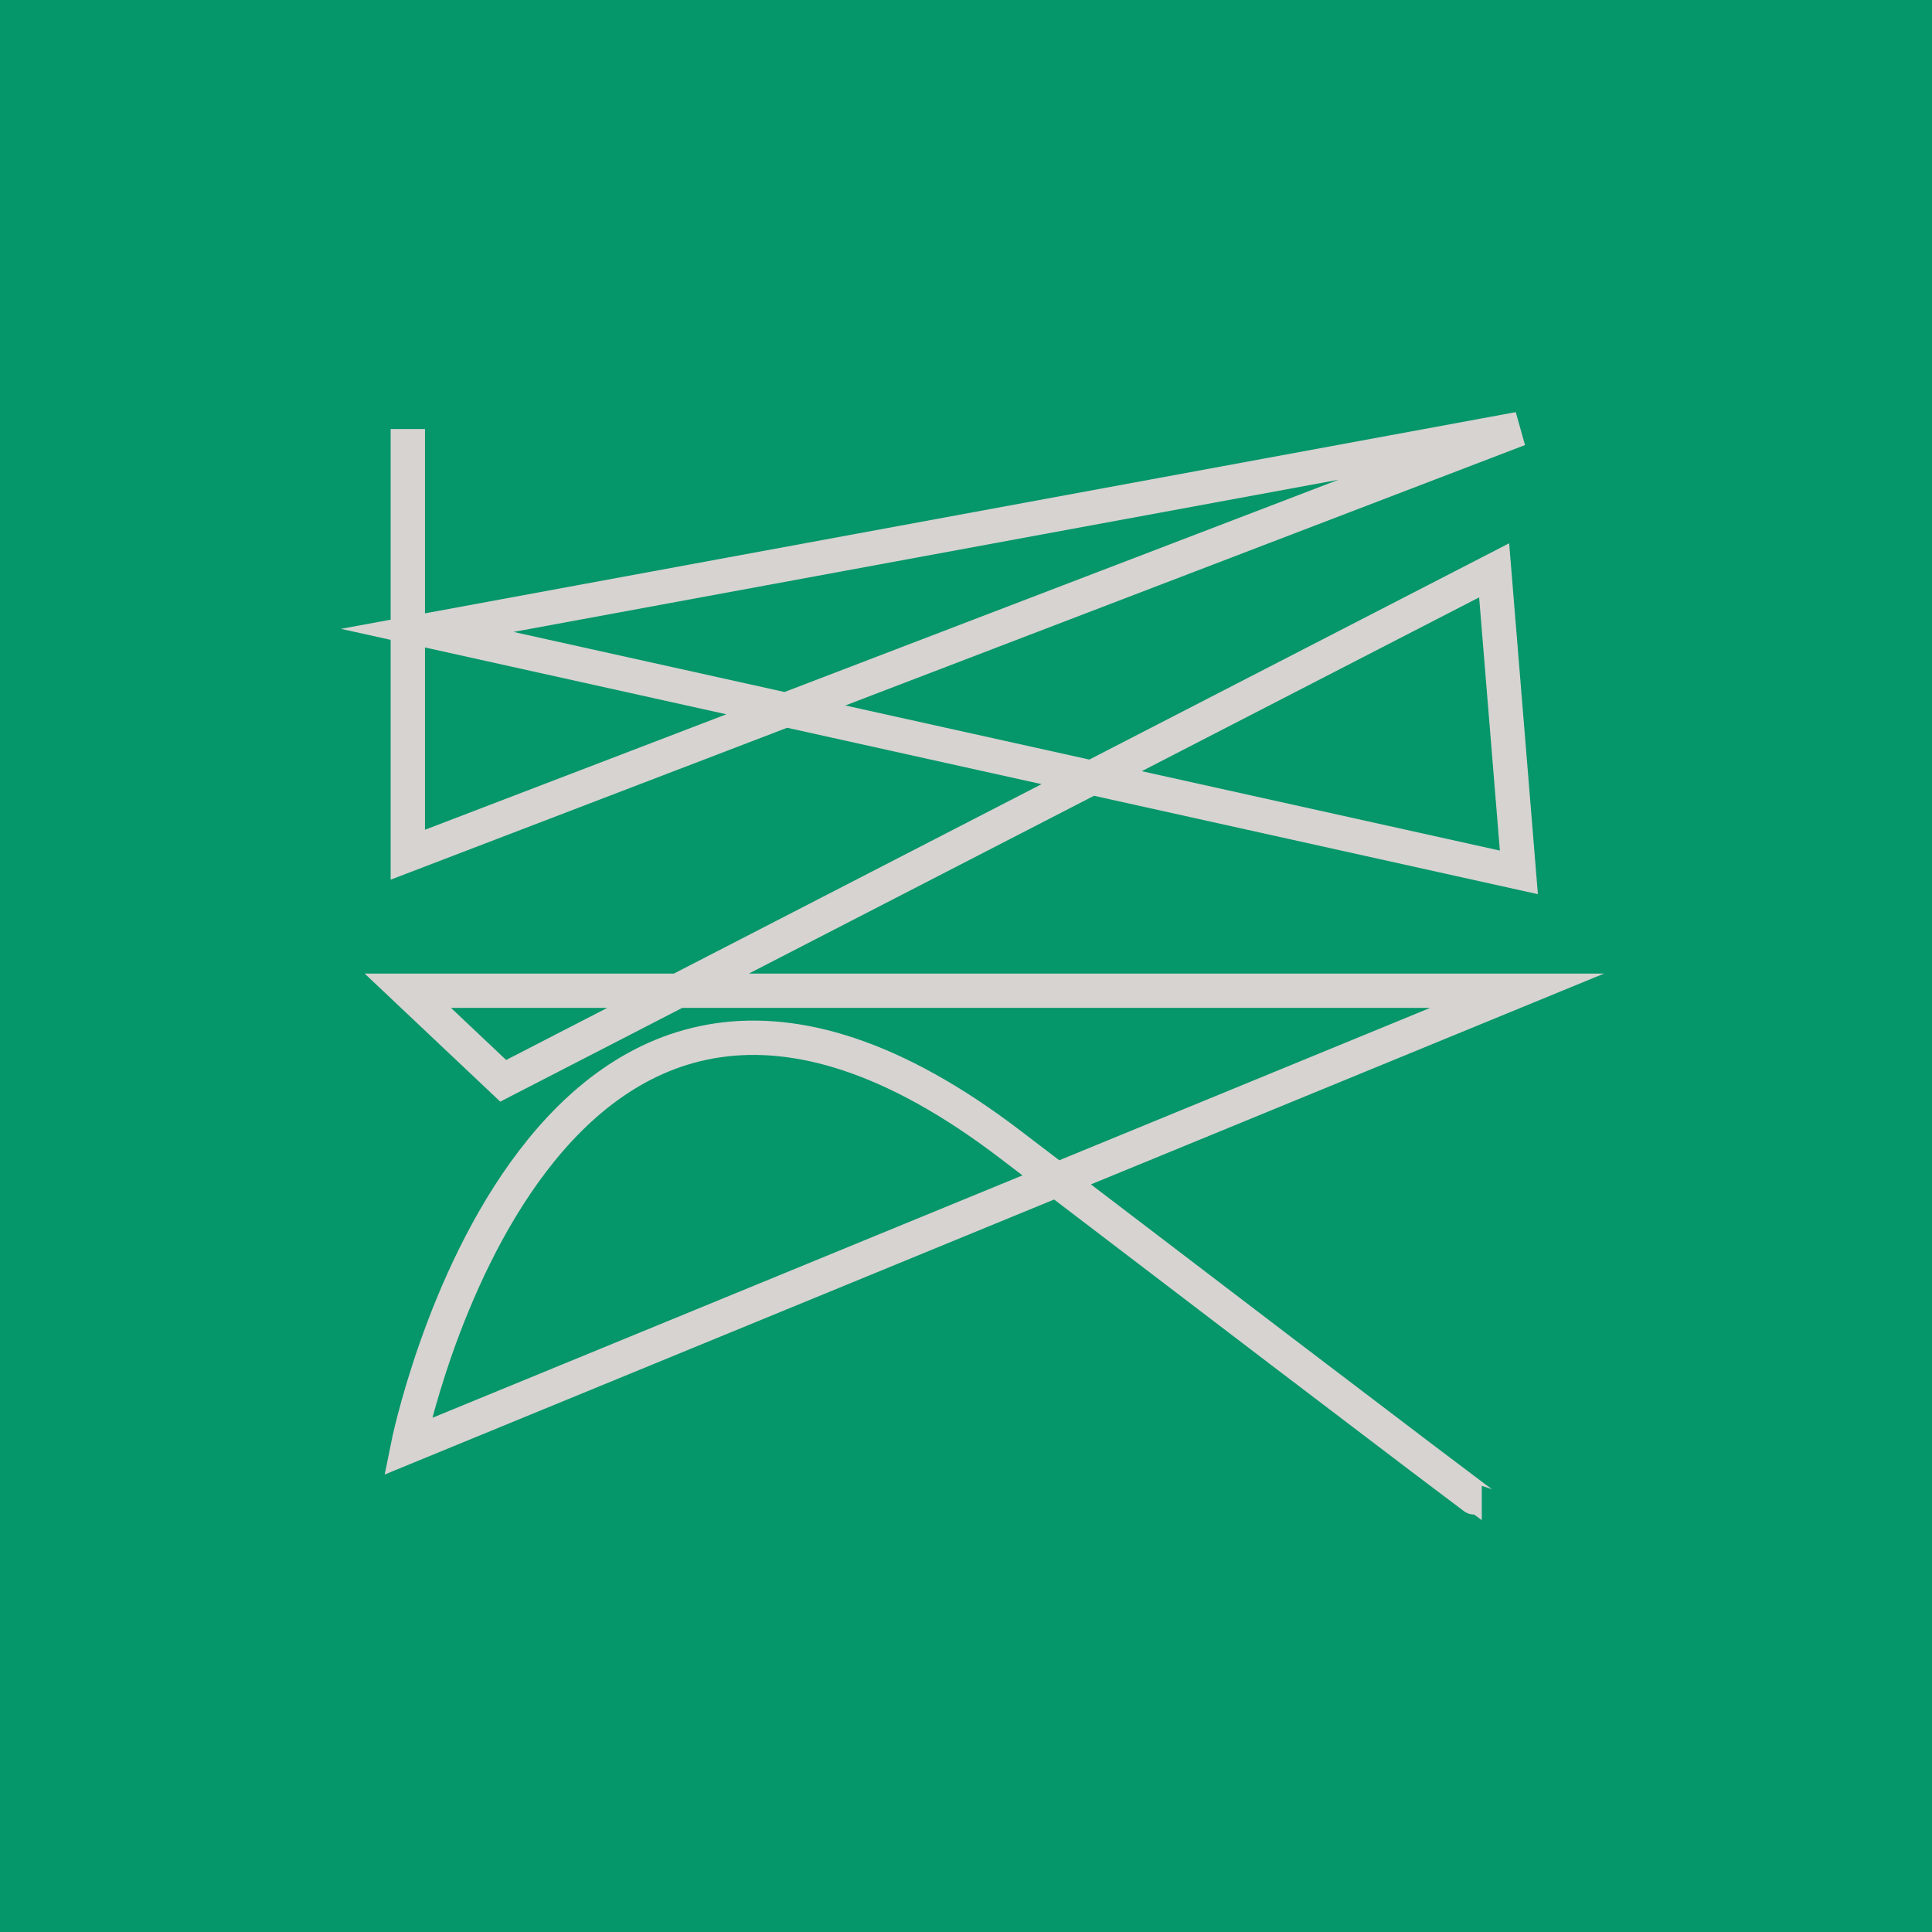 <svg width="225" height="225" viewBox="0 0 225 225" fill="none" xmlns="http://www.w3.org/2000/svg">
<rect width="225" height="225" fill="#059669"/>
<path d="M47.494 49.963V99.54L176.888 49.963L49.757 73.414L176.888 101.597L174.008 66.42L58.603 125.871L47.494 115.38H176.683L47.494 168.454C47.494 168.454 62.923 91.517 117.643 133.277C172.363 175.037 172.568 175.037 172.568 175.037" stroke="#D6D3D1" stroke-width="4" stroke-miterlimit="10"/>
</svg>
